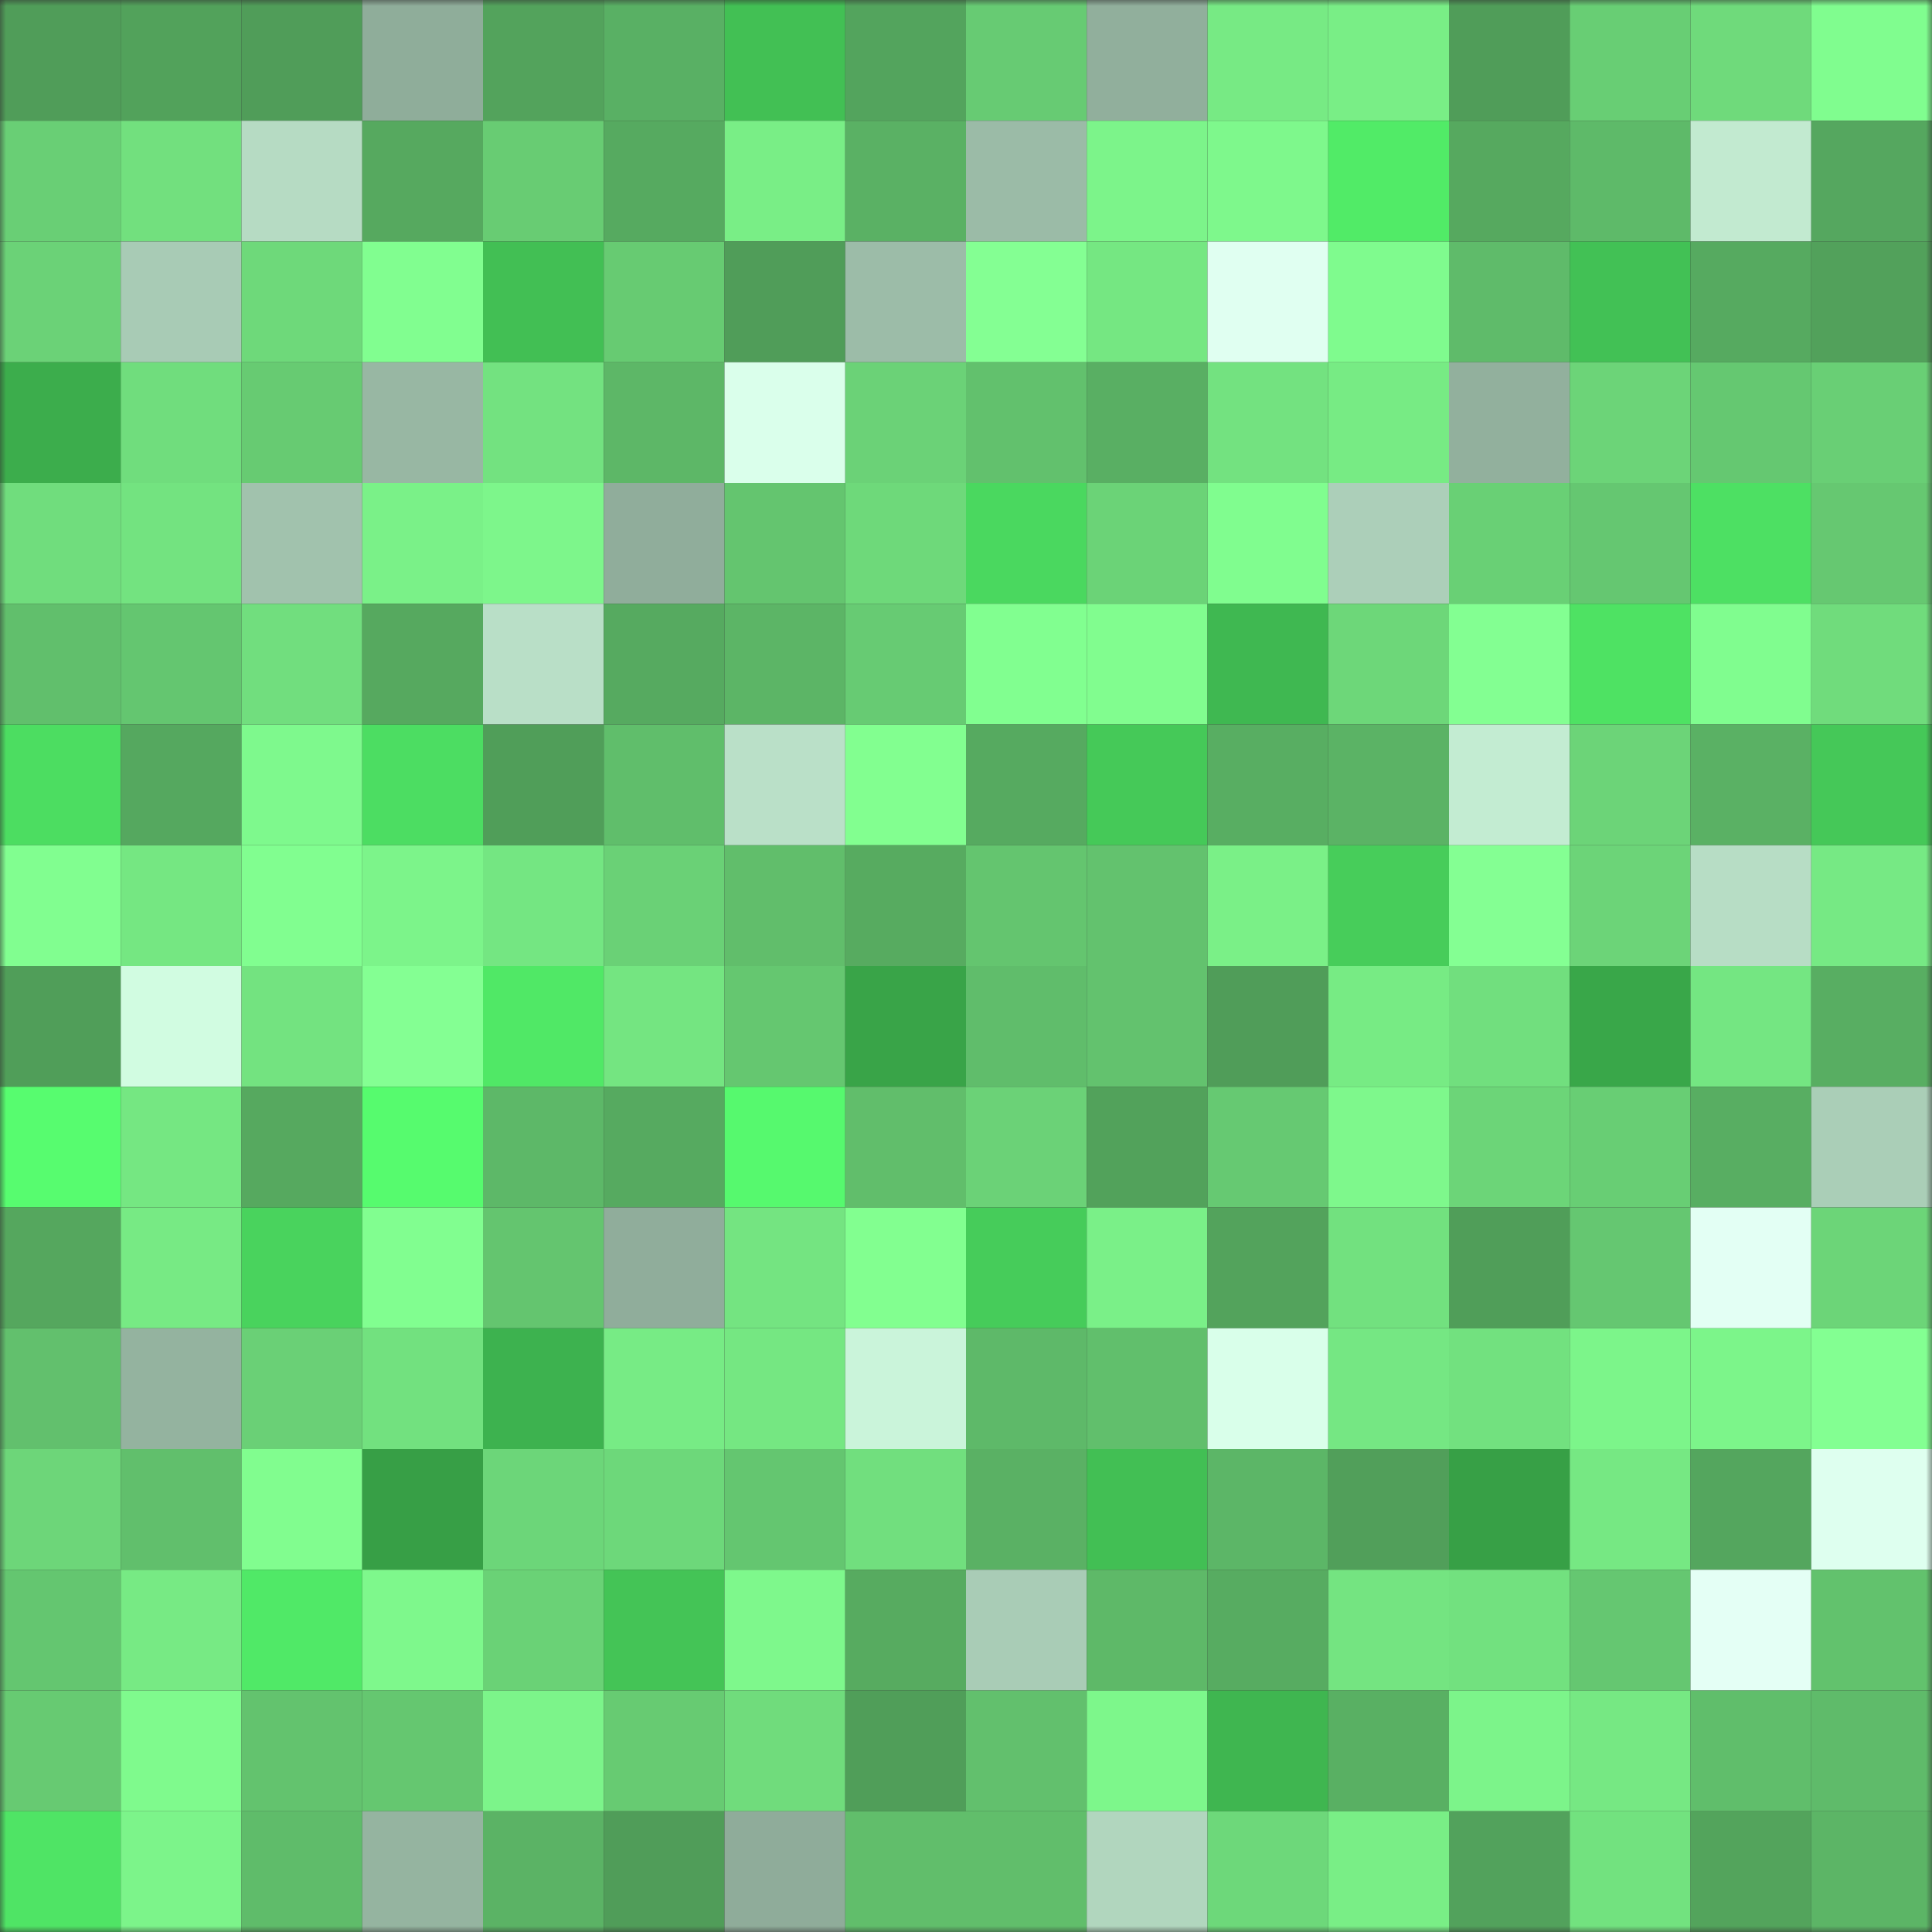 <svg viewBox="0 0 160 160" fill="none" role="img" xmlns="http://www.w3.org/2000/svg" width="240" height="240" name="lens%2Ccz88888.lens"><rect x="0" y="0" width="160" height="160" fill="#333333" stroke="none"/><mask id="1002998841" mask-type="alpha" maskUnits="userSpaceOnUse" x="0" y="0" width="160" height="160"><rect width="160" height="160" fill="#FFFFFF"></rect></mask><g mask="url(#1002998841)"><rect x="0" y="0" width="10" height="10" fill="#509d59"></rect><rect x="10" y="0" width="10" height="10" fill="#52a25b"></rect><rect x="20" y="0" width="10" height="10" fill="#509d59"></rect><rect x="30" y="0" width="10" height="10" fill="#8fad9a"></rect><rect x="40" y="0" width="10" height="10" fill="#53a35c"></rect><rect x="50" y="0" width="10" height="10" fill="#59b064"></rect><rect x="60" y="0" width="10" height="10" fill="#42c054"></rect><rect x="70" y="0" width="10" height="10" fill="#53a45d"></rect><rect x="80" y="0" width="10" height="10" fill="#67cb73"></rect><rect x="90" y="0" width="10" height="10" fill="#91af9c"></rect><rect x="100" y="0" width="10" height="10" fill="#77ea84"></rect><rect x="110" y="0" width="10" height="10" fill="#79ee86"></rect><rect x="120" y="0" width="10" height="10" fill="#509d59"></rect><rect x="130" y="0" width="10" height="10" fill="#68ce74"></rect><rect x="140" y="0" width="10" height="10" fill="#6fda7b"></rect><rect x="150" y="0" width="10" height="10" fill="#80fd8f"></rect><rect x="0" y="10" width="10" height="10" fill="#69cf75"></rect><rect x="10" y="10" width="10" height="10" fill="#72e07e"></rect><rect x="20" y="10" width="10" height="10" fill="#b6dbc3"></rect><rect x="30" y="10" width="10" height="10" fill="#56a95f"></rect><rect x="40" y="10" width="10" height="10" fill="#68cc73"></rect><rect x="50" y="10" width="10" height="10" fill="#56aa60"></rect><rect x="60" y="10" width="10" height="10" fill="#79ee86"></rect><rect x="70" y="10" width="10" height="10" fill="#5ab164"></rect><rect x="80" y="10" width="10" height="10" fill="#9bbba7"></rect><rect x="90" y="10" width="10" height="10" fill="#7cf48a"></rect><rect x="100" y="10" width="10" height="10" fill="#7ef88c"></rect><rect x="110" y="10" width="10" height="10" fill="#51eb67"></rect><rect x="120" y="10" width="10" height="10" fill="#56a95f"></rect><rect x="130" y="10" width="10" height="10" fill="#5eba69"></rect><rect x="140" y="10" width="10" height="10" fill="#c2ead0"></rect><rect x="150" y="10" width="10" height="10" fill="#55a75f"></rect><rect x="0" y="20" width="10" height="10" fill="#6bd277"></rect><rect x="10" y="20" width="10" height="10" fill="#a8cbb5"></rect><rect x="20" y="20" width="10" height="10" fill="#6ed97a"></rect><rect x="30" y="20" width="10" height="10" fill="#81fe90"></rect><rect x="40" y="20" width="10" height="10" fill="#42bf54"></rect><rect x="50" y="20" width="10" height="10" fill="#67cb72"></rect><rect x="60" y="20" width="10" height="10" fill="#509d59"></rect><rect x="70" y="20" width="10" height="10" fill="#9cbca8"></rect><rect x="80" y="20" width="10" height="10" fill="#84ff93"></rect><rect x="90" y="20" width="10" height="10" fill="#75e782"></rect><rect x="100" y="20" width="10" height="10" fill="#e0fff1"></rect><rect x="110" y="20" width="10" height="10" fill="#7ffb8e"></rect><rect x="120" y="20" width="10" height="10" fill="#5fbb6a"></rect><rect x="130" y="20" width="10" height="10" fill="#42c155"></rect><rect x="140" y="20" width="10" height="10" fill="#56aa60"></rect><rect x="150" y="20" width="10" height="10" fill="#52a15b"></rect><rect x="0" y="30" width="10" height="10" fill="#3cad4c"></rect><rect x="10" y="30" width="10" height="10" fill="#70dd7d"></rect><rect x="20" y="30" width="10" height="10" fill="#67cb72"></rect><rect x="30" y="30" width="10" height="10" fill="#98b7a3"></rect><rect x="40" y="30" width="10" height="10" fill="#73e280"></rect><rect x="50" y="30" width="10" height="10" fill="#5db767"></rect><rect x="60" y="30" width="10" height="10" fill="#daffeb"></rect><rect x="70" y="30" width="10" height="10" fill="#6bd277"></rect><rect x="80" y="30" width="10" height="10" fill="#62c16d"></rect><rect x="90" y="30" width="10" height="10" fill="#59af63"></rect><rect x="100" y="30" width="10" height="10" fill="#73e280"></rect><rect x="110" y="30" width="10" height="10" fill="#77eb84"></rect><rect x="120" y="30" width="10" height="10" fill="#92b09d"></rect><rect x="130" y="30" width="10" height="10" fill="#6cd478"></rect><rect x="140" y="30" width="10" height="10" fill="#65c871"></rect><rect x="150" y="30" width="10" height="10" fill="#69cf75"></rect><rect x="0" y="40" width="10" height="10" fill="#70dd7d"></rect><rect x="10" y="40" width="10" height="10" fill="#73e380"></rect><rect x="20" y="40" width="10" height="10" fill="#a1c2ad"></rect><rect x="30" y="40" width="10" height="10" fill="#7af188"></rect><rect x="40" y="40" width="10" height="10" fill="#7df68b"></rect><rect x="50" y="40" width="10" height="10" fill="#90ad9b"></rect><rect x="60" y="40" width="10" height="10" fill="#64c56f"></rect><rect x="70" y="40" width="10" height="10" fill="#6ed97a"></rect><rect x="80" y="40" width="10" height="10" fill="#4ad85f"></rect><rect x="90" y="40" width="10" height="10" fill="#6bd377"></rect><rect x="100" y="40" width="10" height="10" fill="#80fd8f"></rect><rect x="110" y="40" width="10" height="10" fill="#accfb9"></rect><rect x="120" y="40" width="10" height="10" fill="#69d075"></rect><rect x="130" y="40" width="10" height="10" fill="#65c771"></rect><rect x="140" y="40" width="10" height="10" fill="#4de063"></rect><rect x="150" y="40" width="10" height="10" fill="#66c871"></rect><rect x="0" y="50" width="10" height="10" fill="#61bf6c"></rect><rect x="10" y="50" width="10" height="10" fill="#64c670"></rect><rect x="20" y="50" width="10" height="10" fill="#71de7e"></rect><rect x="30" y="50" width="10" height="10" fill="#56a95f"></rect><rect x="40" y="50" width="10" height="10" fill="#b9dfc7"></rect><rect x="50" y="50" width="10" height="10" fill="#56aa60"></rect><rect x="60" y="50" width="10" height="10" fill="#5cb566"></rect><rect x="70" y="50" width="10" height="10" fill="#67cb73"></rect><rect x="80" y="50" width="10" height="10" fill="#81ff90"></rect><rect x="90" y="50" width="10" height="10" fill="#81fd8f"></rect><rect x="100" y="50" width="10" height="10" fill="#3fb851"></rect><rect x="110" y="50" width="10" height="10" fill="#6dd779"></rect><rect x="120" y="50" width="10" height="10" fill="#83ff92"></rect><rect x="130" y="50" width="10" height="10" fill="#4ee263"></rect><rect x="140" y="50" width="10" height="10" fill="#80fd8f"></rect><rect x="150" y="50" width="10" height="10" fill="#70dc7c"></rect><rect x="0" y="60" width="10" height="10" fill="#4cdd61"></rect><rect x="10" y="60" width="10" height="10" fill="#55a85f"></rect><rect x="20" y="60" width="10" height="10" fill="#7ef98d"></rect><rect x="30" y="60" width="10" height="10" fill="#4cdd62"></rect><rect x="40" y="60" width="10" height="10" fill="#509e59"></rect><rect x="50" y="60" width="10" height="10" fill="#60be6b"></rect><rect x="60" y="60" width="10" height="10" fill="#bae0c8"></rect><rect x="70" y="60" width="10" height="10" fill="#82ff90"></rect><rect x="80" y="60" width="10" height="10" fill="#56aa60"></rect><rect x="90" y="60" width="10" height="10" fill="#45c958"></rect><rect x="100" y="60" width="10" height="10" fill="#58ae62"></rect><rect x="110" y="60" width="10" height="10" fill="#5bb365"></rect><rect x="120" y="60" width="10" height="10" fill="#c3ecd2"></rect><rect x="130" y="60" width="10" height="10" fill="#6cd478"></rect><rect x="140" y="60" width="10" height="10" fill="#5ab164"></rect><rect x="150" y="60" width="10" height="10" fill="#45c858"></rect><rect x="0" y="70" width="10" height="10" fill="#81fe90"></rect><rect x="10" y="70" width="10" height="10" fill="#75e782"></rect><rect x="20" y="70" width="10" height="10" fill="#81fe90"></rect><rect x="30" y="70" width="10" height="10" fill="#7cf48a"></rect><rect x="40" y="70" width="10" height="10" fill="#74e682"></rect><rect x="50" y="70" width="10" height="10" fill="#6ad176"></rect><rect x="60" y="70" width="10" height="10" fill="#61be6b"></rect><rect x="70" y="70" width="10" height="10" fill="#57ab60"></rect><rect x="80" y="70" width="10" height="10" fill="#64c56f"></rect><rect x="90" y="70" width="10" height="10" fill="#63c26e"></rect><rect x="100" y="70" width="10" height="10" fill="#7af087"></rect><rect x="110" y="70" width="10" height="10" fill="#47cd5a"></rect><rect x="120" y="70" width="10" height="10" fill="#84ff93"></rect><rect x="130" y="70" width="10" height="10" fill="#6cd478"></rect><rect x="140" y="70" width="10" height="10" fill="#b7ddc5"></rect><rect x="150" y="70" width="10" height="10" fill="#76e984"></rect><rect x="0" y="80" width="10" height="10" fill="#509e59"></rect><rect x="10" y="80" width="10" height="10" fill="#d1fce1"></rect><rect x="20" y="80" width="10" height="10" fill="#73e380"></rect><rect x="30" y="80" width="10" height="10" fill="#84ff93"></rect><rect x="40" y="80" width="10" height="10" fill="#50e866"></rect><rect x="50" y="80" width="10" height="10" fill="#74e581"></rect><rect x="60" y="80" width="10" height="10" fill="#65c770"></rect><rect x="70" y="80" width="10" height="10" fill="#39a448"></rect><rect x="80" y="80" width="10" height="10" fill="#60bd6b"></rect><rect x="90" y="80" width="10" height="10" fill="#63c26e"></rect><rect x="100" y="80" width="10" height="10" fill="#509d59"></rect><rect x="110" y="80" width="10" height="10" fill="#77eb84"></rect><rect x="120" y="80" width="10" height="10" fill="#71df7e"></rect><rect x="130" y="80" width="10" height="10" fill="#39a749"></rect><rect x="140" y="80" width="10" height="10" fill="#74e682"></rect><rect x="150" y="80" width="10" height="10" fill="#58ae62"></rect><rect x="0" y="90" width="10" height="10" fill="#57fc6f"></rect><rect x="10" y="90" width="10" height="10" fill="#75e782"></rect><rect x="20" y="90" width="10" height="10" fill="#56a95f"></rect><rect x="30" y="90" width="10" height="10" fill="#56fb6e"></rect><rect x="40" y="90" width="10" height="10" fill="#5db868"></rect><rect x="50" y="90" width="10" height="10" fill="#56aa60"></rect><rect x="60" y="90" width="10" height="10" fill="#56f96e"></rect><rect x="70" y="90" width="10" height="10" fill="#61be6b"></rect><rect x="80" y="90" width="10" height="10" fill="#6bd277"></rect><rect x="90" y="90" width="10" height="10" fill="#52a25b"></rect><rect x="100" y="90" width="10" height="10" fill="#66c972"></rect><rect x="110" y="90" width="10" height="10" fill="#7ef88c"></rect><rect x="120" y="90" width="10" height="10" fill="#6cd578"></rect><rect x="130" y="90" width="10" height="10" fill="#68ce74"></rect><rect x="140" y="90" width="10" height="10" fill="#58ae62"></rect><rect x="150" y="90" width="10" height="10" fill="#aaceb7"></rect><rect x="0" y="100" width="10" height="10" fill="#55a75e"></rect><rect x="10" y="100" width="10" height="10" fill="#77ea84"></rect><rect x="20" y="100" width="10" height="10" fill="#49d35d"></rect><rect x="30" y="100" width="10" height="10" fill="#81fe90"></rect><rect x="40" y="100" width="10" height="10" fill="#64c56f"></rect><rect x="50" y="100" width="10" height="10" fill="#90ad9b"></rect><rect x="60" y="100" width="10" height="10" fill="#74e481"></rect><rect x="70" y="100" width="10" height="10" fill="#82ff90"></rect><rect x="80" y="100" width="10" height="10" fill="#46cc5a"></rect><rect x="90" y="100" width="10" height="10" fill="#7af088"></rect><rect x="100" y="100" width="10" height="10" fill="#53a35c"></rect><rect x="110" y="100" width="10" height="10" fill="#72e17f"></rect><rect x="120" y="100" width="10" height="10" fill="#509e59"></rect><rect x="130" y="100" width="10" height="10" fill="#65c771"></rect><rect x="140" y="100" width="10" height="10" fill="#e3fff4"></rect><rect x="150" y="100" width="10" height="10" fill="#6cd578"></rect><rect x="0" y="110" width="10" height="10" fill="#62c06d"></rect><rect x="10" y="110" width="10" height="10" fill="#94b39f"></rect><rect x="20" y="110" width="10" height="10" fill="#6ad076"></rect><rect x="30" y="110" width="10" height="10" fill="#72e17f"></rect><rect x="40" y="110" width="10" height="10" fill="#3db24f"></rect><rect x="50" y="110" width="10" height="10" fill="#77eb85"></rect><rect x="60" y="110" width="10" height="10" fill="#75e782"></rect><rect x="70" y="110" width="10" height="10" fill="#caf4da"></rect><rect x="80" y="110" width="10" height="10" fill="#5eb969"></rect><rect x="90" y="110" width="10" height="10" fill="#61bf6c"></rect><rect x="100" y="110" width="10" height="10" fill="#d9ffea"></rect><rect x="110" y="110" width="10" height="10" fill="#75e783"></rect><rect x="120" y="110" width="10" height="10" fill="#72e17f"></rect><rect x="130" y="110" width="10" height="10" fill="#7cf58a"></rect><rect x="140" y="110" width="10" height="10" fill="#7cf58a"></rect><rect x="150" y="110" width="10" height="10" fill="#83ff92"></rect><rect x="0" y="120" width="10" height="10" fill="#6dd679"></rect><rect x="10" y="120" width="10" height="10" fill="#61bf6c"></rect><rect x="20" y="120" width="10" height="10" fill="#81fd8f"></rect><rect x="30" y="120" width="10" height="10" fill="#379f46"></rect><rect x="40" y="120" width="10" height="10" fill="#6cd679"></rect><rect x="50" y="120" width="10" height="10" fill="#6dd87a"></rect><rect x="60" y="120" width="10" height="10" fill="#64c670"></rect><rect x="70" y="120" width="10" height="10" fill="#71df7e"></rect><rect x="80" y="120" width="10" height="10" fill="#5ab164"></rect><rect x="90" y="120" width="10" height="10" fill="#42bf54"></rect><rect x="100" y="120" width="10" height="10" fill="#5cb667"></rect><rect x="110" y="120" width="10" height="10" fill="#519f5a"></rect><rect x="120" y="120" width="10" height="10" fill="#37a046"></rect><rect x="130" y="120" width="10" height="10" fill="#76e883"></rect><rect x="140" y="120" width="10" height="10" fill="#54a65e"></rect><rect x="150" y="120" width="10" height="10" fill="#deffef"></rect><rect x="0" y="130" width="10" height="10" fill="#64c670"></rect><rect x="10" y="130" width="10" height="10" fill="#77ea84"></rect><rect x="20" y="130" width="10" height="10" fill="#50e967"></rect><rect x="30" y="130" width="10" height="10" fill="#7ef88c"></rect><rect x="40" y="130" width="10" height="10" fill="#6ad276"></rect><rect x="50" y="130" width="10" height="10" fill="#44c456"></rect><rect x="60" y="130" width="10" height="10" fill="#7ef88c"></rect><rect x="70" y="130" width="10" height="10" fill="#57ab60"></rect><rect x="80" y="130" width="10" height="10" fill="#a9ccb6"></rect><rect x="90" y="130" width="10" height="10" fill="#5eb968"></rect><rect x="100" y="130" width="10" height="10" fill="#57ac61"></rect><rect x="110" y="130" width="10" height="10" fill="#74e481"></rect><rect x="120" y="130" width="10" height="10" fill="#72e17f"></rect><rect x="130" y="130" width="10" height="10" fill="#65c771"></rect><rect x="140" y="130" width="10" height="10" fill="#e4fff5"></rect><rect x="150" y="130" width="10" height="10" fill="#62c26d"></rect><rect x="0" y="140" width="10" height="10" fill="#67ca72"></rect><rect x="10" y="140" width="10" height="10" fill="#7ffa8d"></rect><rect x="20" y="140" width="10" height="10" fill="#63c36e"></rect><rect x="30" y="140" width="10" height="10" fill="#65c770"></rect><rect x="40" y="140" width="10" height="10" fill="#7cf48a"></rect><rect x="50" y="140" width="10" height="10" fill="#67cb72"></rect><rect x="60" y="140" width="10" height="10" fill="#70dc7c"></rect><rect x="70" y="140" width="10" height="10" fill="#509e59"></rect><rect x="80" y="140" width="10" height="10" fill="#62c06d"></rect><rect x="90" y="140" width="10" height="10" fill="#7df78b"></rect><rect x="100" y="140" width="10" height="10" fill="#3fb650"></rect><rect x="110" y="140" width="10" height="10" fill="#59b063"></rect><rect x="120" y="140" width="10" height="10" fill="#7cf48a"></rect><rect x="130" y="140" width="10" height="10" fill="#76e883"></rect><rect x="140" y="140" width="10" height="10" fill="#60be6b"></rect><rect x="150" y="140" width="10" height="10" fill="#5fbb6a"></rect><rect x="0" y="150" width="10" height="10" fill="#4fe465"></rect><rect x="10" y="150" width="10" height="10" fill="#7cf48a"></rect><rect x="20" y="150" width="10" height="10" fill="#5fbc6a"></rect><rect x="30" y="150" width="10" height="10" fill="#95b4a0"></rect><rect x="40" y="150" width="10" height="10" fill="#5bb365"></rect><rect x="50" y="150" width="10" height="10" fill="#509d59"></rect><rect x="60" y="150" width="10" height="10" fill="#8fac9a"></rect><rect x="70" y="150" width="10" height="10" fill="#61be6b"></rect><rect x="80" y="150" width="10" height="10" fill="#61be6b"></rect><rect x="90" y="150" width="10" height="10" fill="#b1d6be"></rect><rect x="100" y="150" width="10" height="10" fill="#6dd87a"></rect><rect x="110" y="150" width="10" height="10" fill="#79ee86"></rect><rect x="120" y="150" width="10" height="10" fill="#52a25c"></rect><rect x="130" y="150" width="10" height="10" fill="#72e27f"></rect><rect x="140" y="150" width="10" height="10" fill="#53a45c"></rect><rect x="150" y="150" width="10" height="10" fill="#5cb566"></rect></g></svg>